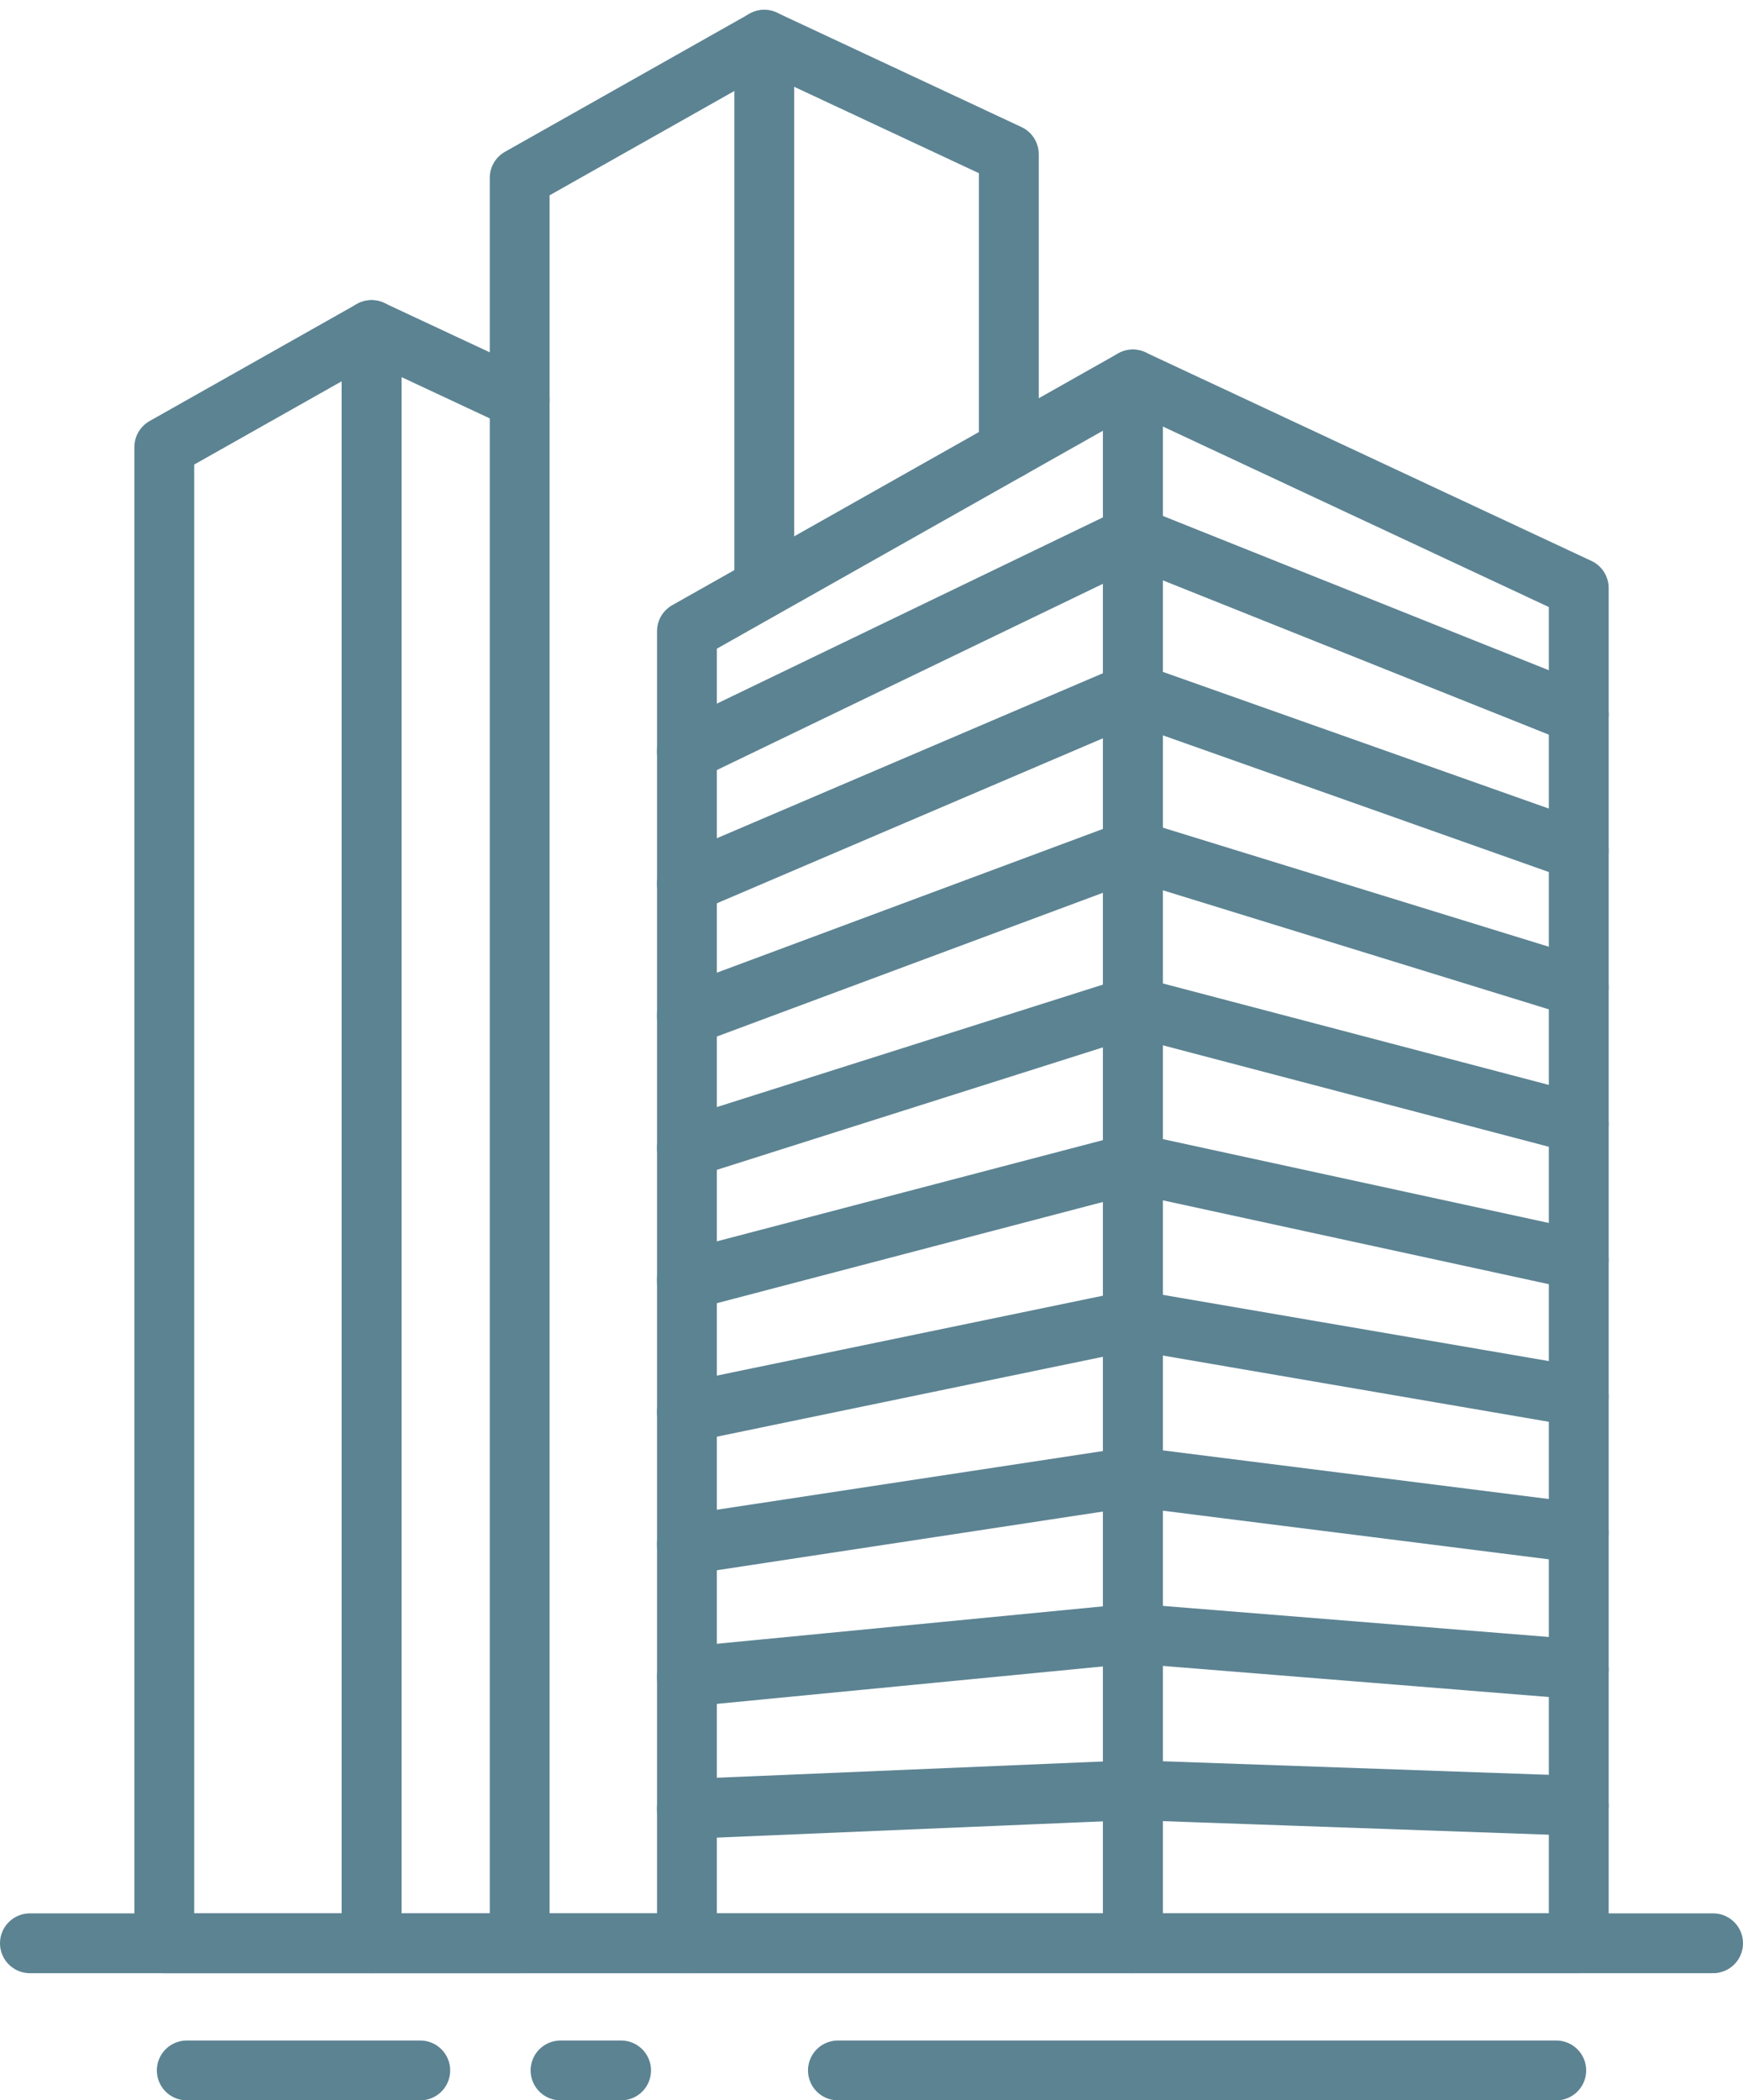 <svg xmlns="http://www.w3.org/2000/svg" width="101.978" height="122.883" viewBox="0 0 101.978 122.883">
  <g id="Grupo_265" data-name="Grupo 265" transform="translate(-2261.424 -1133.388)">
    <path id="Trazado_669" data-name="Trazado 669" d="M2448.066,1322.8h26.088V1231.31l-26.088,14.729Z" transform="translate(-146.451 -75.72)" fill="none" stroke="#5c8392" stroke-linecap="round" stroke-linejoin="round" stroke-width="3.5"/>
    <path id="Trazado_670" data-name="Trazado 670" d="M2599.631,1322.8h-26.088V1231.31l26.088,12.2Z" transform="translate(-245.839 -75.72)" fill="none" stroke="#5c8392" stroke-linecap="round" stroke-linejoin="round" stroke-width="3.5"/>
    <g id="Grupo_256" data-name="Grupo 256" transform="translate(2301.615 1238.118)">
      <path id="Trazado_671" data-name="Trazado 671" d="M2448.066,1629.356l26.088-1.1,26.088.916" transform="translate(-2448.066 -1628.251)" fill="none" stroke="#5c8392" stroke-linecap="round" stroke-linejoin="round" stroke-width="3.5"/>
    </g>
    <g id="Grupo_257" data-name="Grupo 257" transform="translate(2301.615 1228.958)">
      <path id="Trazado_672" data-name="Trazado 672" d="M2448.066,1586.724l26.088-2.53,26.088,2.1" transform="translate(-2448.066 -1584.194)" fill="none" stroke="#5c8392" stroke-linecap="round" stroke-linejoin="round" stroke-width="3.5"/>
    </g>
    <g id="Grupo_258" data-name="Grupo 258" transform="translate(2301.615 1219.787)">
      <path id="Trazado_673" data-name="Trazado 673" d="M2448.066,1544.05l26.088-3.967,26.088,3.287" transform="translate(-2448.066 -1540.083)" fill="none" stroke="#5c8392" stroke-linecap="round" stroke-linejoin="round" stroke-width="3.5"/>
    </g>
    <g id="Grupo_259" data-name="Grupo 259" transform="translate(2301.615 1210.616)">
      <path id="Trazado_674" data-name="Trazado 674" d="M2448.066,1501.375l26.088-5.4,26.088,4.477" transform="translate(-2448.066 -1495.972)" fill="none" stroke="#5c8392" stroke-linecap="round" stroke-linejoin="round" stroke-width="3.5"/>
    </g>
    <g id="Grupo_260" data-name="Grupo 260" transform="translate(2301.615 1201.445)">
      <path id="Trazado_675" data-name="Trazado 675" d="M2448.066,1458.7l26.088-6.84,26.088,5.667" transform="translate(-2448.066 -1451.862)" fill="none" stroke="#5c8392" stroke-linecap="round" stroke-linejoin="round" stroke-width="3.5"/>
    </g>
    <g id="Grupo_261" data-name="Grupo 261" transform="translate(2301.615 1192.274)">
      <path id="Trazado_676" data-name="Trazado 676" d="M2448.066,1416.027l26.088-8.276,26.088,6.857" transform="translate(-2448.066 -1407.751)" fill="none" stroke="#5c8392" stroke-linecap="round" stroke-linejoin="round" stroke-width="3.5"/>
    </g>
    <g id="Grupo_262" data-name="Grupo 262" transform="translate(2301.615 1183.103)">
      <path id="Trazado_677" data-name="Trazado 677" d="M2448.066,1373.353l26.088-9.713,26.088,8.047" transform="translate(-2448.066 -1363.641)" fill="none" stroke="#5c8392" stroke-linecap="round" stroke-linejoin="round" stroke-width="3.5"/>
    </g>
    <g id="Grupo_263" data-name="Grupo 263" transform="translate(2301.615 1173.932)">
      <path id="Trazado_678" data-name="Trazado 678" d="M2448.066,1330.679l26.088-11.149,26.088,9.238" transform="translate(-2448.066 -1319.53)" fill="none" stroke="#5c8392" stroke-linecap="round" stroke-linejoin="round" stroke-width="3.5"/>
    </g>
    <g id="Grupo_264" data-name="Grupo 264" transform="translate(2301.615 1164.761)">
      <path id="Trazado_679" data-name="Trazado 679" d="M2448.066,1288l26.088-12.585,26.088,10.428" transform="translate(-2448.066 -1275.419)" fill="none" stroke="#5c8392" stroke-linecap="round" stroke-linejoin="round" stroke-width="3.5"/>
    </g>
    <path id="Trazado_680" data-name="Trazado 680" d="M2415.3,1167.709v-31.995l-14.31,8.079v103.288h9.788" transform="translate(-109.161)" fill="none" stroke="#5c8392" stroke-linecap="round" stroke-linejoin="round" stroke-width="3.5"/>
    <path id="Trazado_681" data-name="Trazado 681" d="M2469.816,1135.714l14.31,6.694v17.278" transform="translate(-163.678)" fill="none" stroke="#5c8392" stroke-linecap="round" stroke-linejoin="round" stroke-width="3.5"/>
    <path id="Trazado_682" data-name="Trazado 682" d="M2300.986,1311.783h12.128V1217.4l-12.128,6.847Z" transform="translate(-29.95 -64.701)" fill="none" stroke="#5c8392" stroke-linecap="round" stroke-linejoin="round" stroke-width="3.5"/>
    <path id="Trazado_683" data-name="Trazado 683" d="M2367.982,1311.783h-8.664V1217.4l8.664,4.053" transform="translate(-76.155 -64.701)" fill="none" stroke="#5c8392" stroke-linecap="round" stroke-linejoin="round" stroke-width="3.5"/>
    <line id="Línea_91" data-name="Línea 91" x2="98.478" transform="translate(2263.174 1247.082)" fill="none" stroke="#5c8392" stroke-linecap="round" stroke-linejoin="round" stroke-width="3.5"/>
    <line id="Línea_92" data-name="Línea 92" x2="42.028" transform="translate(2310.448 1254.521)" fill="none" stroke="#5c8392" stroke-linecap="round" stroke-linejoin="round" stroke-width="3.5"/>
    <line id="Línea_93" data-name="Línea 93" x2="13.662" transform="translate(2272.351 1254.521)" fill="none" stroke="#5c8392" stroke-linecap="round" stroke-linejoin="round" stroke-width="3.5"/>
    <path id="Trazado_684" data-name="Trazado 684" d="M2412.493,1707.143h9.39" transform="translate(-118.274 -452.622)" fill="none" stroke="#5c8392" stroke-linecap="round" stroke-linejoin="round" stroke-width="3.5" stroke-dasharray="3.544 31.111"/>
  </g>
</svg>
